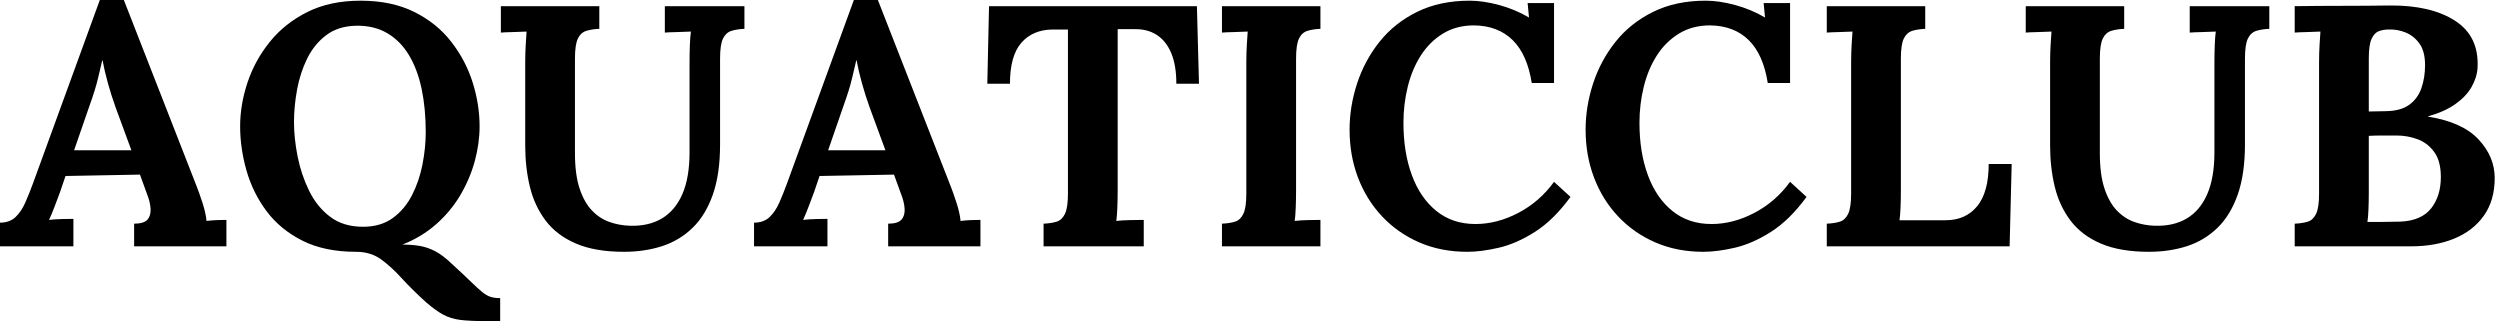 <svg baseProfile="full" height="28" version="1.1" viewBox="0 0 218 28" width="218" xmlns="http://www.w3.org/2000/svg" xmlns:ev="http://www.w3.org/2001/xml-events" xmlns:xlink="http://www.w3.org/1999/xlink"><defs /><g><path d="M0.12 21.479V19.415Q0.957 19.415 1.466 18.936Q1.974 18.457 2.318 17.679Q2.662 16.902 2.991 16.004L8.825 0.0H10.919L17.291 16.303Q17.47 16.752 17.769 17.665Q18.068 18.577 18.128 19.265Q18.637 19.205 19.1 19.19Q19.564 19.175 19.863 19.175V21.479H11.816V19.504Q12.654 19.504 12.968 19.16Q13.282 18.816 13.252 18.218Q13.222 17.62 12.923 16.872L12.325 15.226L5.833 15.346L5.355 16.752Q5.205 17.141 4.921 17.904Q4.637 18.667 4.397 19.175Q4.876 19.115 5.549 19.1Q6.222 19.085 6.521 19.085V21.479ZM6.581 13.103H11.577L10.201 9.363Q9.812 8.286 9.513 7.194Q9.214 6.103 9.064 5.265H9.034Q8.915 5.774 8.675 6.791Q8.436 7.808 7.927 9.214Z M42.449 28.0Q41.073 28.0 40.25 27.895Q39.427 27.791 38.784 27.447Q38.141 27.103 37.303 26.385Q36.047 25.248 35.135 24.246Q34.222 23.244 33.325 22.6Q32.427 21.957 31.171 21.957Q28.419 21.957 26.489 20.985Q24.56 20.013 23.363 18.412Q22.167 16.812 21.613 14.868Q21.06 12.923 21.06 11.009Q21.06 9.124 21.703 7.194Q22.346 5.265 23.647 3.65Q24.949 2.034 26.923 1.047Q28.897 0.06 31.56 0.06Q34.282 0.06 36.256 1.047Q38.231 2.034 39.487 3.665Q40.744 5.295 41.342 7.209Q41.94 9.124 41.94 11.009Q41.94 12.504 41.521 14.045Q41.103 15.585 40.265 17.006Q39.427 18.427 38.156 19.549Q36.885 20.671 35.209 21.329Q36.077 21.329 36.75 21.449Q37.423 21.568 38.081 21.912Q38.739 22.256 39.517 23.004Q40.564 23.962 41.177 24.56Q41.791 25.158 42.179 25.472Q42.568 25.786 42.912 25.891Q43.256 25.996 43.735 25.996V28.0ZM31.769 19.774Q33.325 19.774 34.372 19.011Q35.419 18.248 36.047 17.021Q36.675 15.795 36.959 14.344Q37.244 12.893 37.244 11.517Q37.244 9.453 36.885 7.748Q36.526 6.043 35.778 4.801Q35.03 3.56 33.878 2.887Q32.726 2.214 31.171 2.244Q29.615 2.274 28.568 3.066Q27.521 3.859 26.908 5.1Q26.295 6.342 26.026 7.808Q25.756 9.274 25.756 10.65Q25.756 12.056 26.071 13.641Q26.385 15.226 27.073 16.632Q27.761 18.038 28.912 18.906Q30.064 19.774 31.769 19.774Z M52.38 2.513Q51.722 2.543 51.244 2.692Q50.765 2.842 50.511 3.365Q50.256 3.889 50.256 5.115V13.342Q50.256 15.226 50.66 16.438Q51.064 17.65 51.737 18.353Q52.41 19.056 53.263 19.355Q54.115 19.654 55.013 19.684Q56.658 19.744 57.825 19.056Q58.991 18.368 59.62 16.932Q60.248 15.496 60.248 13.282V5.444Q60.248 4.637 60.278 3.889Q60.308 3.141 60.368 2.752Q59.889 2.782 59.156 2.797Q58.423 2.812 58.094 2.842V0.538H65.034V2.513Q64.376 2.543 63.897 2.692Q63.419 2.842 63.165 3.365Q62.91 3.889 62.91 5.115V12.594Q62.91 15.167 62.282 16.962Q61.654 18.756 60.517 19.863Q59.38 20.97 57.855 21.464Q56.329 21.957 54.534 21.957Q52.021 21.957 50.346 21.239Q48.671 20.521 47.699 19.235Q46.726 17.949 46.323 16.274Q45.919 14.598 45.919 12.684V5.444Q45.919 4.637 45.964 3.889Q46.009 3.141 46.038 2.752Q45.56 2.782 44.842 2.797Q44.124 2.812 43.795 2.842V0.538H52.38Z M65.872 21.479V19.415Q66.709 19.415 67.218 18.936Q67.726 18.457 68.071 17.679Q68.415 16.902 68.744 16.004L74.577 0.0H76.671L83.043 16.303Q83.222 16.752 83.521 17.665Q83.821 18.577 83.88 19.265Q84.389 19.205 84.853 19.19Q85.316 19.175 85.615 19.175V21.479H77.568V19.504Q78.406 19.504 78.72 19.16Q79.034 18.816 79.004 18.218Q78.974 17.62 78.675 16.872L78.077 15.226L71.585 15.346L71.107 16.752Q70.957 17.141 70.673 17.904Q70.389 18.667 70.15 19.175Q70.628 19.115 71.301 19.1Q71.974 19.085 72.274 19.085V21.479ZM72.333 13.103H77.329L75.953 9.363Q75.564 8.286 75.265 7.194Q74.966 6.103 74.816 5.265H74.786Q74.667 5.774 74.427 6.791Q74.188 7.808 73.679 9.214Z M102.697 7.299Q102.697 5.684 102.248 4.622Q101.799 3.56 100.976 3.036Q100.154 2.513 99.017 2.543H97.581V16.573Q97.581 17.38 97.551 18.128Q97.521 18.876 97.462 19.265Q97.97 19.205 98.763 19.19Q99.556 19.175 99.855 19.175V21.479H91.12V19.504Q91.808 19.474 92.271 19.325Q92.735 19.175 92.989 18.637Q93.244 18.098 93.244 16.902V2.573H91.868Q90.162 2.603 89.175 3.739Q88.188 4.876 88.188 7.299H86.214L86.363 0.538H104.491L104.671 7.299Z M115.261 2.513Q114.603 2.543 114.124 2.692Q113.645 2.842 113.391 3.365Q113.137 3.889 113.137 5.115V16.573Q113.137 17.38 113.107 18.128Q113.077 18.876 113.017 19.265Q113.496 19.205 114.229 19.19Q114.962 19.175 115.261 19.175V21.479H106.675V19.504Q107.363 19.474 107.827 19.325Q108.291 19.175 108.545 18.637Q108.799 18.098 108.799 16.902V5.444Q108.799 4.637 108.844 3.889Q108.889 3.141 108.919 2.752Q108.44 2.782 107.722 2.797Q107.004 2.812 106.675 2.842V0.538H115.261Z M133.688 7.239Q133.299 4.756 132.028 3.5Q130.756 2.244 128.662 2.214Q127.107 2.214 125.94 2.932Q124.774 3.65 124.011 4.846Q123.248 6.043 122.874 7.568Q122.5 9.094 122.5 10.709Q122.5 13.282 123.233 15.271Q123.966 17.261 125.372 18.397Q126.778 19.534 128.782 19.534Q130.667 19.534 132.521 18.562Q134.376 17.59 135.632 15.855L137.068 17.171Q135.603 19.175 133.987 20.207Q132.372 21.239 130.831 21.598Q129.291 21.957 128.064 21.957Q125.761 21.957 123.876 21.135Q121.991 20.312 120.63 18.861Q119.269 17.41 118.536 15.481Q117.803 13.551 117.803 11.308Q117.803 9.274 118.462 7.269Q119.12 5.265 120.421 3.635Q121.722 2.004 123.697 1.032Q125.671 0.06 128.274 0.06Q129.44 0.06 130.831 0.434Q132.222 0.808 133.449 1.526L133.329 0.269H135.632V7.239Z M154.269 7.239Q153.88 4.756 152.609 3.5Q151.338 2.244 149.244 2.214Q147.688 2.214 146.521 2.932Q145.355 3.65 144.592 4.846Q143.829 6.043 143.455 7.568Q143.081 9.094 143.081 10.709Q143.081 13.282 143.814 15.271Q144.547 17.261 145.953 18.397Q147.359 19.534 149.363 19.534Q151.248 19.534 153.103 18.562Q154.957 17.59 156.214 15.855L157.65 17.171Q156.184 19.175 154.568 20.207Q152.953 21.239 151.412 21.598Q149.872 21.957 148.645 21.957Q146.342 21.957 144.457 21.135Q142.573 20.312 141.212 18.861Q139.85 17.41 139.118 15.481Q138.385 13.551 138.385 11.308Q138.385 9.274 139.043 7.269Q139.701 5.265 141.002 3.635Q142.303 2.004 144.278 1.032Q146.252 0.06 148.855 0.06Q150.021 0.06 151.412 0.434Q152.803 0.808 154.03 1.526L153.91 0.269H156.214V7.239Z M159.415 21.479V19.504Q160.103 19.474 160.566 19.325Q161.03 19.175 161.284 18.637Q161.538 18.098 161.538 16.902V5.444Q161.538 4.637 161.583 3.889Q161.628 3.141 161.658 2.752Q161.179 2.782 160.462 2.797Q159.744 2.812 159.415 2.842V0.538H168V2.513Q167.342 2.543 166.863 2.692Q166.385 2.842 166.13 3.365Q165.876 3.889 165.876 5.115V16.573Q165.876 17.38 165.846 18.098Q165.816 18.816 165.756 19.205H169.765Q171.53 19.205 172.532 17.979Q173.534 16.752 173.534 14.299H175.538L175.359 21.479Z M185.35 2.513Q184.692 2.543 184.214 2.692Q183.735 2.842 183.481 3.365Q183.226 3.889 183.226 5.115V13.342Q183.226 15.226 183.63 16.438Q184.034 17.65 184.707 18.353Q185.38 19.056 186.233 19.355Q187.085 19.654 187.983 19.684Q189.628 19.744 190.795 19.056Q191.962 18.368 192.59 16.932Q193.218 15.496 193.218 13.282V5.444Q193.218 4.637 193.248 3.889Q193.278 3.141 193.338 2.752Q192.859 2.782 192.126 2.797Q191.393 2.812 191.064 2.842V0.538H198.004V2.513Q197.346 2.543 196.868 2.692Q196.389 2.842 196.135 3.365Q195.88 3.889 195.88 5.115V12.594Q195.88 15.167 195.252 16.962Q194.624 18.756 193.487 19.863Q192.35 20.97 190.825 21.464Q189.299 21.957 187.504 21.957Q184.991 21.957 183.316 21.239Q181.641 20.521 180.669 19.235Q179.697 17.949 179.293 16.274Q178.889 14.598 178.889 12.684V5.444Q178.889 4.637 178.934 3.889Q178.979 3.141 179.009 2.752Q178.53 2.782 177.812 2.797Q177.094 2.812 176.765 2.842V0.538H185.35Z M200.218 21.479V19.504Q200.906 19.474 201.37 19.325Q201.833 19.175 202.088 18.637Q202.342 18.098 202.342 16.902V5.444Q202.342 4.637 202.387 3.889Q202.432 3.141 202.462 2.752Q201.983 2.782 201.265 2.797Q200.547 2.812 200.218 2.842V0.538Q202.282 0.509 204.361 0.509Q206.44 0.509 208.504 0.479Q212.094 0.449 214.203 1.81Q216.312 3.171 216.162 5.923Q216.103 6.791 215.624 7.613Q215.145 8.436 214.203 9.094Q213.261 9.752 211.855 10.141V10.171Q214.846 10.65 216.252 12.16Q217.658 13.671 217.658 15.526Q217.658 17.47 216.716 18.801Q215.774 20.132 214.128 20.806Q212.483 21.479 210.389 21.479ZM206.56 19.355Q207.098 19.355 207.577 19.355Q208.056 19.355 208.534 19.34Q209.013 19.325 209.462 19.325Q211.286 19.235 212.124 18.158Q212.962 17.081 212.962 15.436Q212.962 14.06 212.393 13.267Q211.825 12.474 210.942 12.145Q210.06 11.816 209.103 11.816Q208.355 11.816 207.816 11.816Q207.278 11.816 206.679 11.846V16.722Q206.679 17.53 206.65 18.248Q206.62 18.966 206.56 19.355ZM206.679 9.722 208.235 9.692Q209.491 9.662 210.224 9.124Q210.957 8.585 211.271 7.673Q211.585 6.761 211.585 5.684Q211.585 4.487 211.107 3.814Q210.628 3.141 209.91 2.842Q209.192 2.543 208.415 2.573Q207.936 2.573 207.547 2.722Q207.158 2.872 206.919 3.395Q206.679 3.919 206.679 5.085Z " fill="rgb(0,0,0)" transform="translate(-0.12, 0)" /></g></svg>